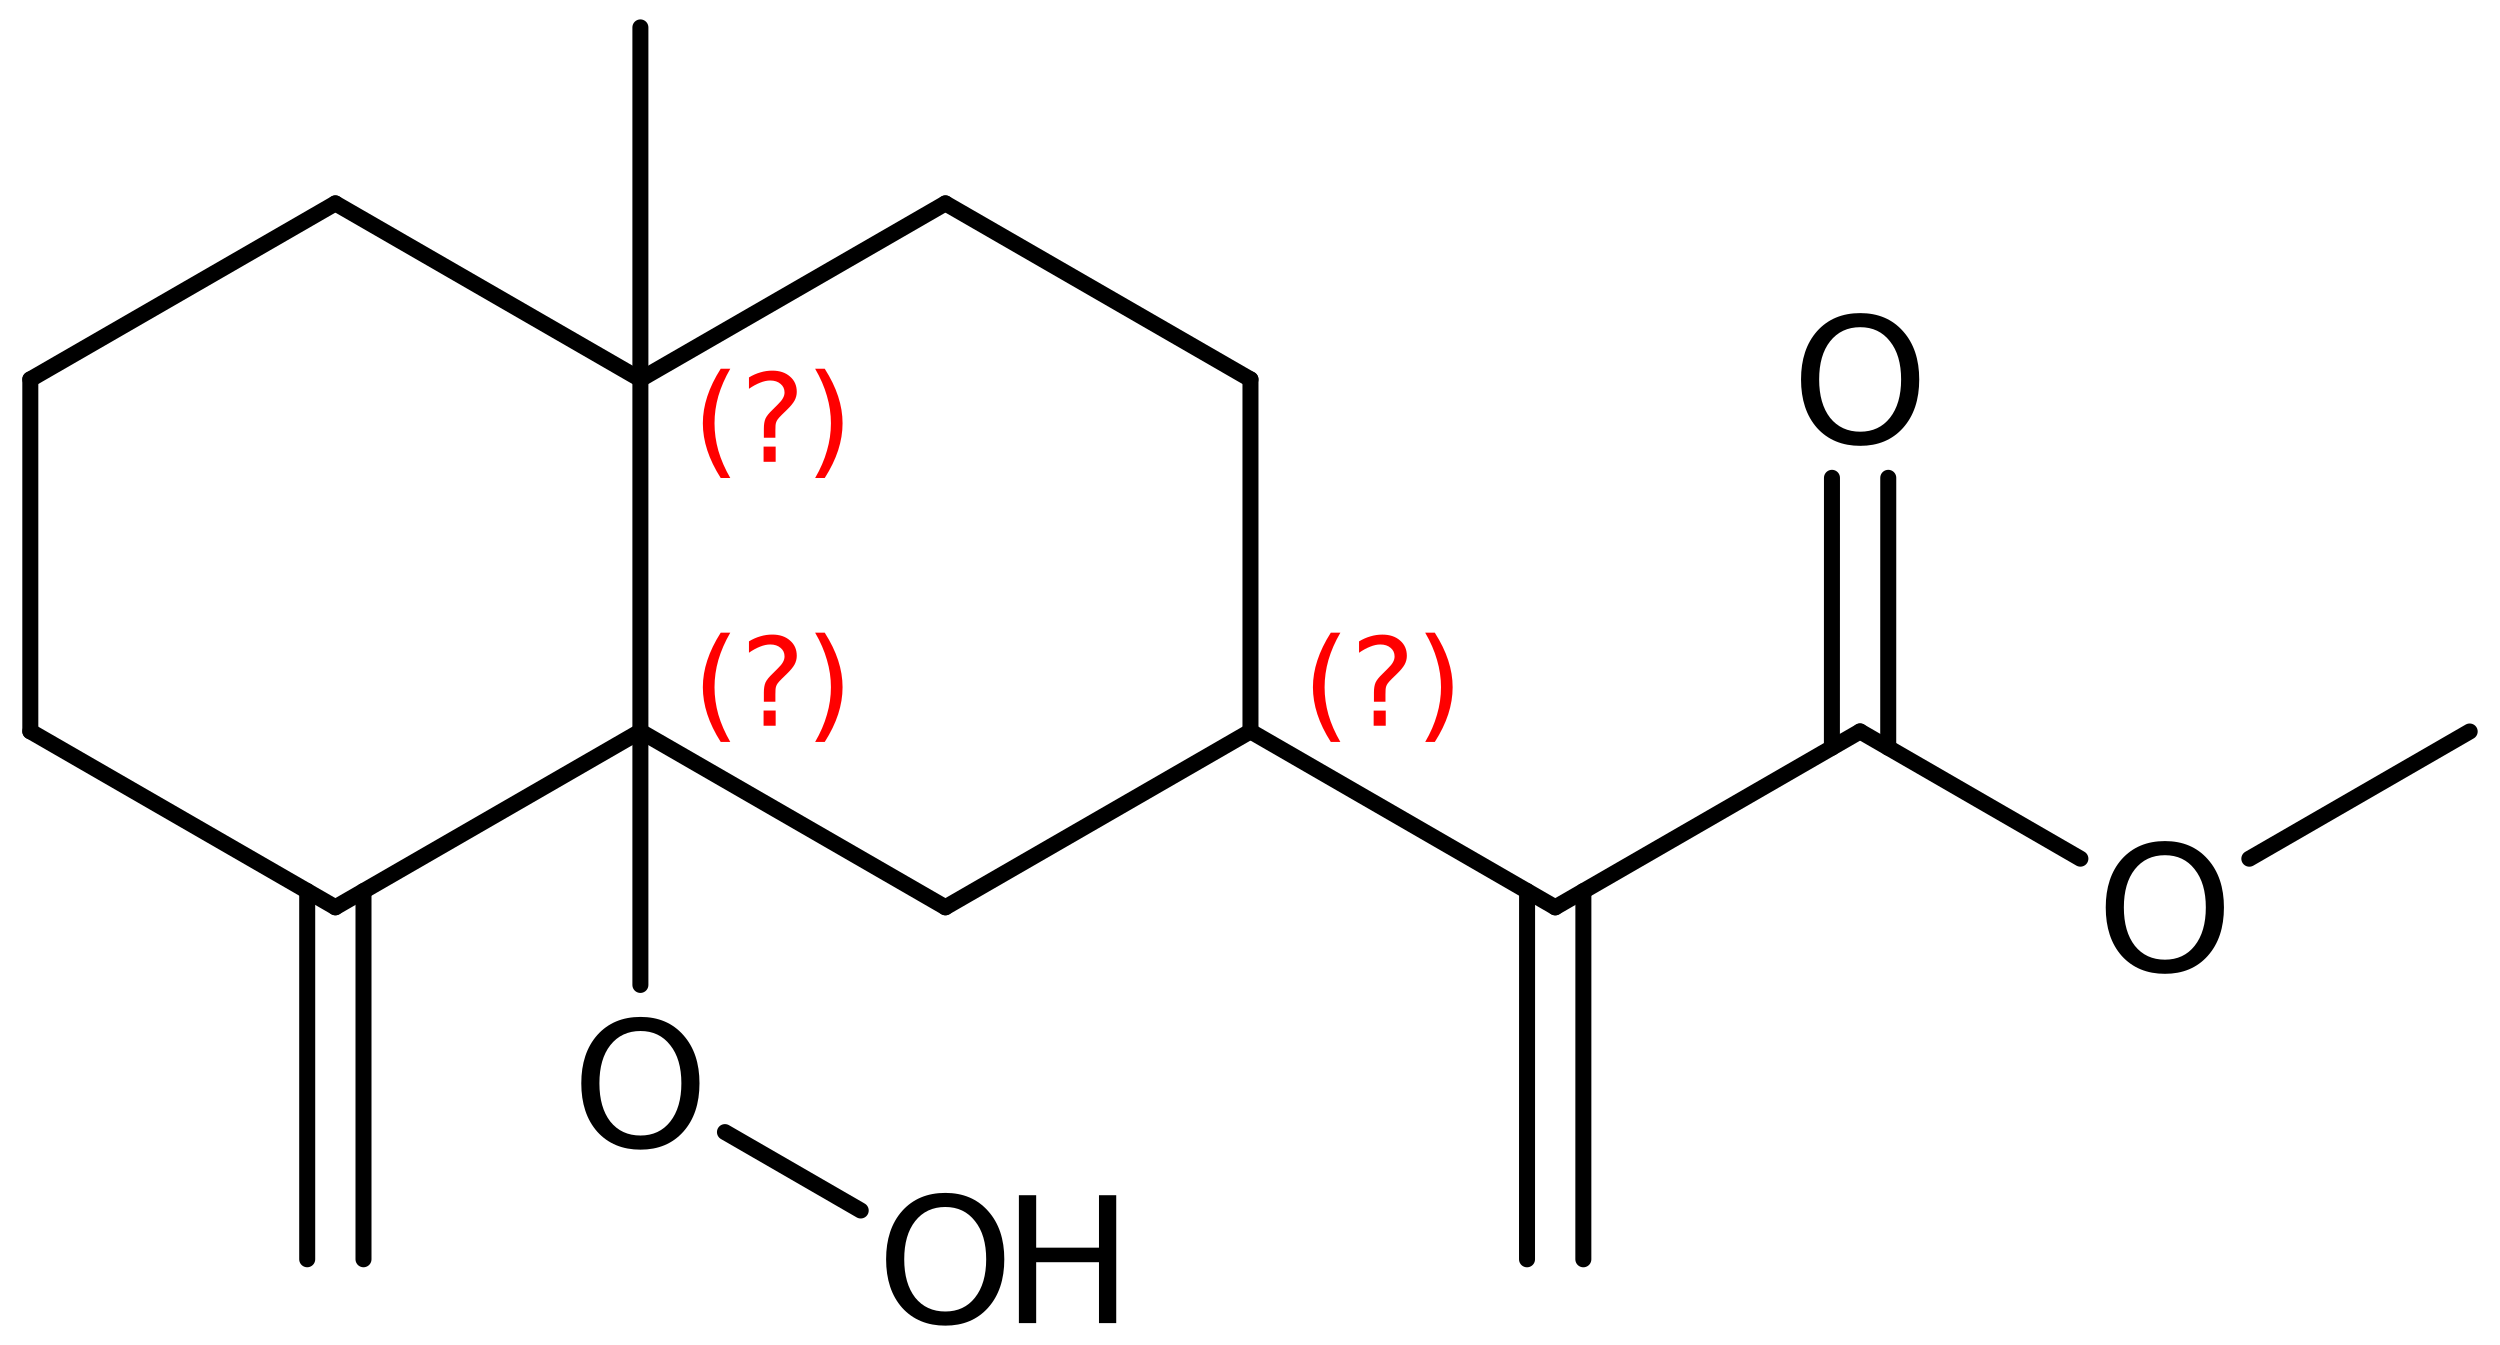<?xml version='1.0' encoding='UTF-8'?>
<!DOCTYPE svg PUBLIC "-//W3C//DTD SVG 1.1//EN" "http://www.w3.org/Graphics/SVG/1.1/DTD/svg11.dtd">
<svg version='1.2' xmlns='http://www.w3.org/2000/svg' xmlns:xlink='http://www.w3.org/1999/xlink' width='72.167mm' height='38.827mm' viewBox='0 0 72.167 38.827'>
  <desc>Generated by the Chemistry Development Kit (http://github.com/cdk)</desc>
  <g stroke-linecap='round' stroke-linejoin='round' stroke='#000000' stroke-width='.462' fill='#000000'>
    <rect x='.0' y='.0' width='73.0' height='39.0' fill='#FFFFFF' stroke='none'/>
    <g id='mol1' class='mol'>
      <g id='mol1bnd1' class='bond'>
        <line x1='54.508' y1='13.793' x2='54.507' y2='21.583'/>
        <line x1='52.883' y1='13.793' x2='52.881' y2='21.583'/>
      </g>
      <line id='mol1bnd2' class='bond' x1='53.694' y1='21.114' x2='60.054' y2='24.787'/>
      <line id='mol1bnd3' class='bond' x1='64.931' y1='24.788' x2='71.292' y2='21.116'/>
      <line id='mol1bnd4' class='bond' x1='53.694' y1='21.114' x2='44.895' y2='26.192'/>
      <g id='mol1bnd5' class='bond'>
        <line x1='45.707' y1='25.723' x2='45.706' y2='36.352'/>
        <line x1='44.082' y1='25.723' x2='44.08' y2='36.352'/>
      </g>
      <line id='mol1bnd6' class='bond' x1='44.895' y1='26.192' x2='36.097' y2='21.111'/>
      <line id='mol1bnd7' class='bond' x1='36.097' y1='21.111' x2='36.097' y2='10.951'/>
      <line id='mol1bnd8' class='bond' x1='36.097' y1='10.951' x2='27.291' y2='5.871'/>
      <line id='mol1bnd9' class='bond' x1='27.291' y1='5.871' x2='18.486' y2='10.951'/>
      <line id='mol1bnd10' class='bond' x1='18.486' y1='10.951' x2='18.486' y2='.791'/>
      <line id='mol1bnd11' class='bond' x1='18.486' y1='10.951' x2='9.681' y2='5.871'/>
      <line id='mol1bnd12' class='bond' x1='9.681' y1='5.871' x2='.875' y2='10.951'/>
      <line id='mol1bnd13' class='bond' x1='.875' y1='10.951' x2='.875' y2='21.111'/>
      <line id='mol1bnd14' class='bond' x1='.875' y1='21.111' x2='9.681' y2='26.191'/>
      <g id='mol1bnd15' class='bond'>
        <line x1='10.493' y1='25.722' x2='10.493' y2='36.351'/>
        <line x1='8.868' y1='25.722' x2='8.868' y2='36.351'/>
      </g>
      <line id='mol1bnd16' class='bond' x1='9.681' y1='26.191' x2='18.486' y2='21.111'/>
      <line id='mol1bnd17' class='bond' x1='18.486' y1='10.951' x2='18.486' y2='21.111'/>
      <line id='mol1bnd18' class='bond' x1='18.486' y1='21.111' x2='18.486' y2='28.432'/>
      <line id='mol1bnd19' class='bond' x1='20.927' y1='32.68' x2='24.846' y2='34.943'/>
      <line id='mol1bnd20' class='bond' x1='18.486' y1='21.111' x2='27.291' y2='26.191'/>
      <line id='mol1bnd21' class='bond' x1='36.097' y1='21.111' x2='27.291' y2='26.191'/>
      <path id='mol1atm1' class='atom' d='M53.699 9.445q-.547 .0 -.87 .408q-.316 .401 -.316 1.101q-.0 .699 .316 1.107q.323 .401 .87 .401q.541 .0 .858 -.401q.322 -.408 .322 -1.107q-.0 -.7 -.322 -1.101q-.317 -.408 -.858 -.408zM53.699 9.038q.772 -.0 1.235 .523q.468 .523 .468 1.393q-.0 .876 -.468 1.399q-.463 .517 -1.235 .517q-.779 -.0 -1.247 -.517q-.462 -.523 -.462 -1.399q-.0 -.87 .462 -1.393q.468 -.523 1.247 -.523z' stroke='none'/>
      <path id='mol1atm3' class='atom' d='M62.495 24.687q-.547 -.0 -.869 .407q-.317 .402 -.317 1.101q.0 .7 .317 1.107q.322 .401 .869 .401q.542 .0 .858 -.401q.322 -.407 .322 -1.107q.0 -.699 -.322 -1.101q-.316 -.407 -.858 -.407zM62.495 24.279q.773 .0 1.235 .523q.468 .523 .468 1.393q.0 .876 -.468 1.399q-.462 .517 -1.235 .517q-.778 .0 -1.247 -.517q-.462 -.523 -.462 -1.399q.0 -.87 .462 -1.393q.469 -.523 1.247 -.523z' stroke='none'/>
      <path id='mol1atm18' class='atom' d='M18.489 29.762q-.547 .0 -.87 .408q-.316 .401 -.316 1.101q-.0 .699 .316 1.107q.323 .401 .87 .401q.541 .0 .858 -.401q.322 -.408 .322 -1.107q-.0 -.7 -.322 -1.101q-.317 -.408 -.858 -.408zM18.489 29.355q.772 -.0 1.235 .523q.468 .523 .468 1.393q.0 .876 -.468 1.399q-.463 .517 -1.235 .517q-.779 -.0 -1.247 -.517q-.462 -.523 -.462 -1.399q-.0 -.87 .462 -1.393q.468 -.523 1.247 -.523z' stroke='none'/>
      <g id='mol1atm19' class='atom'>
        <path d='M27.288 34.842q-.548 .0 -.87 .408q-.316 .401 -.316 1.101q-.0 .699 .316 1.107q.322 .401 .87 .401q.541 .0 .857 -.401q.323 -.408 .323 -1.107q-.0 -.7 -.323 -1.101q-.316 -.408 -.857 -.408zM27.288 34.435q.772 -.0 1.235 .523q.468 .523 .468 1.393q-.0 .876 -.468 1.399q-.463 .517 -1.235 .517q-.779 -.0 -1.247 -.517q-.462 -.523 -.462 -1.399q-.0 -.87 .462 -1.393q.468 -.523 1.247 -.523z' stroke='none'/>
        <path d='M29.412 34.502h.499v1.514h1.813v-1.514h.498v3.692h-.498v-1.758h-1.813v1.758h-.499v-3.692z' stroke='none'/>
      </g>
      <path d='M38.692 18.264q-.23 .396 -.344 .787q-.111 .388 -.111 .788q-.0 .4 .111 .792q.114 .392 .344 .787h-.276q-.26 -.408 -.388 -.8q-.128 -.392 -.128 -.779q.0 -.388 .128 -.775q.128 -.392 .388 -.8h.276zM39.653 20.512h.349v.438h-.349v-.438zM39.994 20.256h-.333v-.264q.0 -.179 .047 -.289q.051 -.111 .209 -.26l.153 -.153q.098 -.094 .141 -.175q.046 -.081 .046 -.166q.0 -.153 -.114 -.247q-.111 -.098 -.299 -.098q-.136 .0 -.293 .064q-.154 .06 -.32 .175v-.328q.162 -.098 .328 -.145q.166 -.051 .345 -.051q.319 -.0 .511 .17q.196 .166 .196 .443q-.0 .132 -.064 .251q-.064 .115 -.217 .264l-.153 .149q-.081 .081 -.115 .128q-.034 .047 -.047 .089q-.013 .039 -.017 .09q-.004 .051 -.004 .14v.213zM41.141 18.264h.277q.26 .408 .388 .8q.127 .387 .127 .775q.0 .387 -.127 .779q-.128 .392 -.388 .8h-.277q.23 -.395 .341 -.787q.115 -.392 .115 -.792q-.0 -.4 -.115 -.788q-.111 -.391 -.341 -.787z' stroke='none' fill='#FF0000'/>
      <path d='M21.081 10.644q-.229 .396 -.344 .787q-.111 .388 -.111 .788q-.0 .4 .111 .792q.115 .392 .344 .788h-.276q-.26 -.409 -.388 -.801q-.128 -.392 -.128 -.779q.0 -.387 .128 -.775q.128 -.392 .388 -.8h.276zM22.042 12.892h.349v.438h-.349v-.438zM22.383 12.636h-.333v-.264q.0 -.178 .047 -.289q.051 -.111 .209 -.26l.153 -.153q.098 -.094 .141 -.175q.047 -.081 .047 -.166q-.0 -.153 -.115 -.247q-.111 -.098 -.298 -.098q-.137 .0 -.294 .064q-.154 .06 -.32 .175v-.328q.162 -.098 .328 -.145q.166 -.051 .345 -.051q.319 .0 .511 .17q.196 .166 .196 .443q-.0 .132 -.064 .251q-.064 .115 -.217 .264l-.153 .149q-.081 .081 -.115 .128q-.034 .047 -.047 .09q-.013 .038 -.017 .089q-.004 .051 -.004 .14v.213zM23.53 10.644h.277q.26 .408 .388 .8q.127 .388 .127 .775q.0 .387 -.127 .779q-.128 .392 -.388 .801h-.277q.23 -.396 .341 -.788q.115 -.392 .115 -.792q-.0 -.4 -.115 -.788q-.111 -.391 -.341 -.787z' stroke='none' fill='#FF0000'/>
      <path d='M21.081 18.263q-.229 .396 -.344 .788q-.111 .387 -.111 .787q-.0 .401 .111 .792q.115 .392 .344 .788h-.276q-.26 -.409 -.388 -.801q-.128 -.391 -.128 -.779q.0 -.387 .128 -.775q.128 -.391 .388 -.8h.276zM22.042 20.511h.349v.439h-.349v-.439zM22.383 20.256h-.333v-.264q.0 -.179 .047 -.29q.051 -.111 .209 -.26l.153 -.153q.098 -.094 .141 -.174q.047 -.081 .047 -.167q-.0 -.153 -.115 -.246q-.111 -.098 -.298 -.098q-.137 -.0 -.294 .063q-.154 .06 -.32 .175v-.328q.162 -.098 .328 -.145q.166 -.051 .345 -.051q.319 .0 .511 .171q.196 .166 .196 .442q-.0 .132 -.064 .252q-.064 .115 -.217 .264l-.153 .149q-.081 .081 -.115 .127q-.034 .047 -.047 .09q-.013 .038 -.017 .089q-.004 .051 -.004 .141v.213zM23.53 18.263h.277q.26 .409 .388 .8q.127 .388 .127 .775q.0 .388 -.127 .779q-.128 .392 -.388 .801h-.277q.23 -.396 .341 -.788q.115 -.391 .115 -.792q-.0 -.4 -.115 -.787q-.111 -.392 -.341 -.788z' stroke='none' fill='#FF0000'/>
    </g>
  </g>
</svg>
